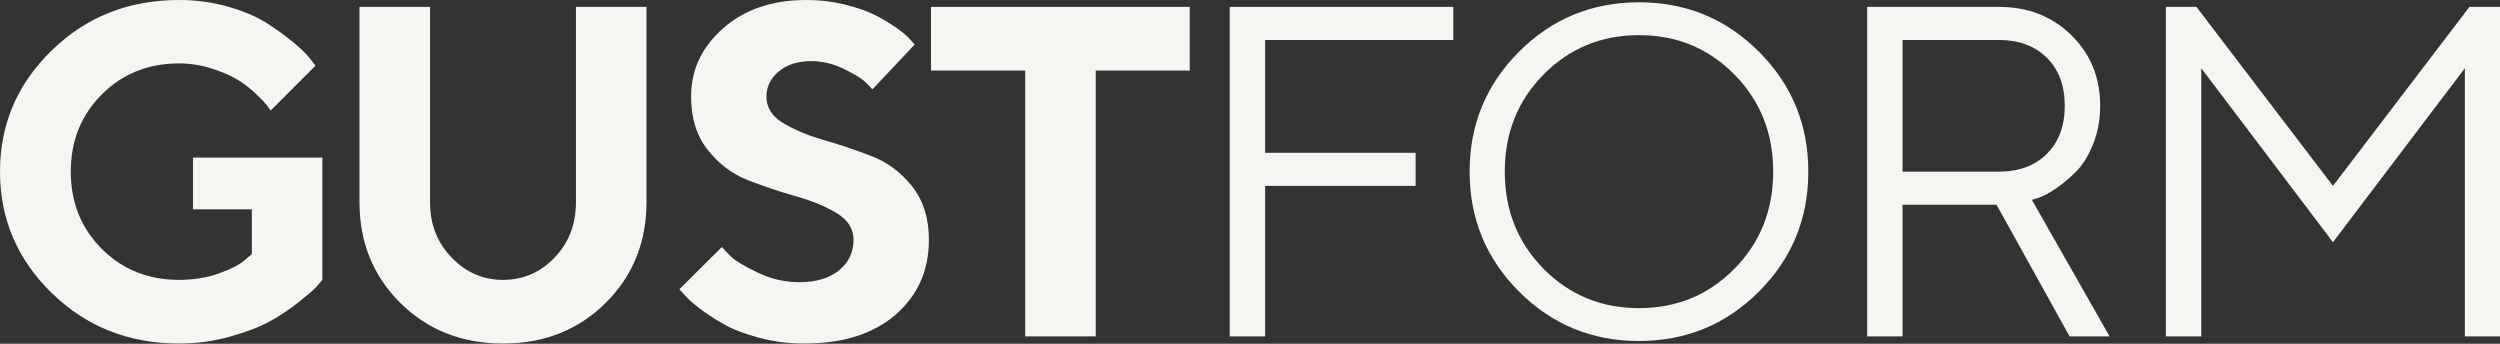 <?xml version="1.0" encoding="utf-8"?>
<svg xmlns="http://www.w3.org/2000/svg" fill="none" height="100%" overflow="visible" preserveAspectRatio="none" style="display: block;" viewBox="0 0 560 77" width="100%">
<rect x="0" y="0" width="560" height="77" fill="#333333" stroke="none"/>
<g id="GustForm Logo">
<path d="M72.213 35.309V62.691C71.939 63.035 71.501 63.54 70.901 64.21C70.301 64.878 68.979 66.029 66.937 67.658C64.896 69.288 62.734 70.729 60.452 71.981C58.17 73.234 55.185 74.375 51.496 75.405C47.808 76.434 44.008 76.949 40.096 76.949C28.84 76.949 19.345 73.183 11.607 65.651C3.869 58.119 0 49.052 0 38.449C0 27.846 3.869 18.787 11.607 11.272C19.345 3.757 28.84 0 40.096 0C43.973 0 47.662 0.506 51.162 1.519C54.662 2.53 57.536 3.757 59.784 5.199C62.031 6.64 64.021 8.081 65.754 9.522C67.487 10.963 68.731 12.182 69.486 13.177L70.669 14.721L60.633 24.758C60.427 24.483 60.143 24.097 59.784 23.599C59.422 23.102 58.617 22.252 57.364 21.052C56.111 19.851 54.748 18.795 53.272 17.887C51.796 16.977 49.857 16.137 47.456 15.364C45.055 14.592 42.601 14.206 40.096 14.206C33.199 14.206 27.434 16.522 22.802 21.154C18.169 25.787 15.853 31.552 15.853 38.449C15.853 45.346 18.169 51.111 22.802 55.743C27.434 60.375 33.199 62.691 40.096 62.691C43.39 62.691 46.393 62.202 49.103 61.225C51.813 60.246 53.719 59.26 54.816 58.265L56.412 56.927V46.89H43.235V35.309L72.213 35.309Z" fill="#F7F5F2"/>
<path d="M124.224 57.699C127.415 54.37 129.011 50.236 129.011 45.294V1.544H144.813V45.294C144.813 54.285 141.759 61.808 135.651 67.865C129.543 73.921 121.883 76.949 112.669 76.949C103.454 76.949 95.794 73.921 89.687 67.865C83.58 61.808 80.525 54.285 80.525 45.294V1.544H96.327V45.294C96.327 50.201 97.931 54.328 101.139 57.672C104.348 61.019 108.2 62.691 112.695 62.691C117.189 62.691 121.033 61.028 124.224 57.699Z" fill="#F7F5F2"/>
<path d="M187.461 47.765C184.972 46.255 181.936 44.994 178.349 43.982C174.763 42.97 171.196 41.778 167.644 40.405C164.093 39.032 161.064 36.767 158.559 33.611C156.054 30.454 154.802 26.456 154.802 21.618C154.802 15.647 157.196 10.552 161.982 6.331C166.77 2.11 172.988 9.84773e-05 180.64 9.84773e-05C183.66 9.84773e-05 186.576 0.352 189.391 1.056C192.205 1.758 194.511 2.582 196.314 3.526C198.114 4.47 199.693 5.431 201.049 6.409C202.404 7.387 203.373 8.235 203.957 8.956L204.883 9.985L195.412 20.022C195.001 19.542 194.425 18.95 193.688 18.247C192.95 17.543 191.398 16.608 189.03 15.441C186.662 14.274 184.225 13.691 181.721 13.691C178.701 13.691 176.274 14.463 174.438 16.008C172.601 17.552 171.684 19.421 171.684 21.618C171.684 24.088 172.928 26.07 175.416 27.563C177.904 29.055 180.923 30.316 184.475 31.346C188.026 32.375 191.595 33.576 195.181 34.949C198.766 36.322 201.812 38.586 204.317 41.743C206.822 44.899 208.074 48.897 208.074 53.736C208.074 60.564 205.595 66.14 200.637 70.463C195.678 74.787 188.841 76.949 180.126 76.949C176.694 76.949 173.374 76.529 170.167 75.687C166.957 74.847 164.316 73.844 162.24 72.677C160.163 71.51 158.337 70.326 156.758 69.125C155.179 67.924 154.047 66.912 153.361 66.088L152.177 64.802L161.699 55.331C162.179 55.88 162.858 56.593 163.732 57.467C164.608 58.343 166.555 59.517 169.574 60.993C172.593 62.469 175.751 63.206 179.045 63.206C182.853 63.206 185.83 62.314 187.975 60.53C190.119 58.745 191.192 56.48 191.192 53.736C191.192 51.265 189.948 49.274 187.461 47.765Z" fill="#F7F5F2"/>
<path d="M266.499 1.544V15.802H245.446V75.353H229.645V15.802H208.542V1.544H266.499Z" fill="#F7F5F2"/>
<path d="M325.539 1.544V8.956H283.383V34.228H317.098V41.64H283.383V75.353H275.457V1.544H325.539Z" fill="#F7F5F2"/>
<path d="M393.999 65.317C386.621 72.694 377.665 76.383 367.132 76.383C356.598 76.383 347.64 72.694 340.264 65.317C332.886 57.939 329.197 48.983 329.197 38.449C329.197 27.914 332.886 18.958 340.264 11.581C347.64 4.204 356.596 0.515 367.132 0.515C377.667 0.515 386.621 4.204 393.999 11.581C401.375 18.958 405.065 27.914 405.065 38.449C405.065 48.983 401.375 57.939 393.999 65.317ZM345.77 60.221C351.571 66.089 358.69 69.022 367.132 69.022C375.573 69.022 382.693 66.089 388.491 60.221C394.291 54.353 397.191 47.096 397.191 38.449C397.191 29.802 394.291 22.544 388.491 16.677C382.693 10.809 375.573 7.875 367.132 7.875C358.691 7.875 351.571 10.809 345.77 16.677C339.972 22.544 337.073 29.802 337.073 38.449C337.073 47.096 339.972 54.353 345.77 60.221Z" fill="#F7F5F2"/>
<path d="M447.739 1.544C454.258 1.544 459.672 3.654 463.979 7.875C468.283 12.096 470.437 17.362 470.437 23.677C470.437 26.833 469.905 29.715 468.842 32.324C467.777 34.932 466.508 36.973 465.034 38.449C463.557 39.925 462.065 41.177 460.554 42.206C459.046 43.236 457.775 43.921 456.746 44.265L455.151 44.78L472.548 75.353H463.592L447.224 45.861H426.172V75.353H418.245V1.544H447.739ZM426.172 8.956V38.449H447.739C452.233 38.449 455.819 37.119 458.496 34.46C461.172 31.8 462.51 28.214 462.51 23.702C462.51 19.189 461.172 15.604 458.496 12.944C455.819 10.286 452.233 8.956 447.739 8.956L426.172 8.956Z" fill="#F7F5F2"/>
<path d="M522.582 54.25L493.088 15.287V75.353H485.162V1.544H492.008L522.582 41.64L553.155 1.544H560V75.353H552.126V15.287L522.582 54.25Z" fill="#F7F5F2"/>
</g>
</svg>